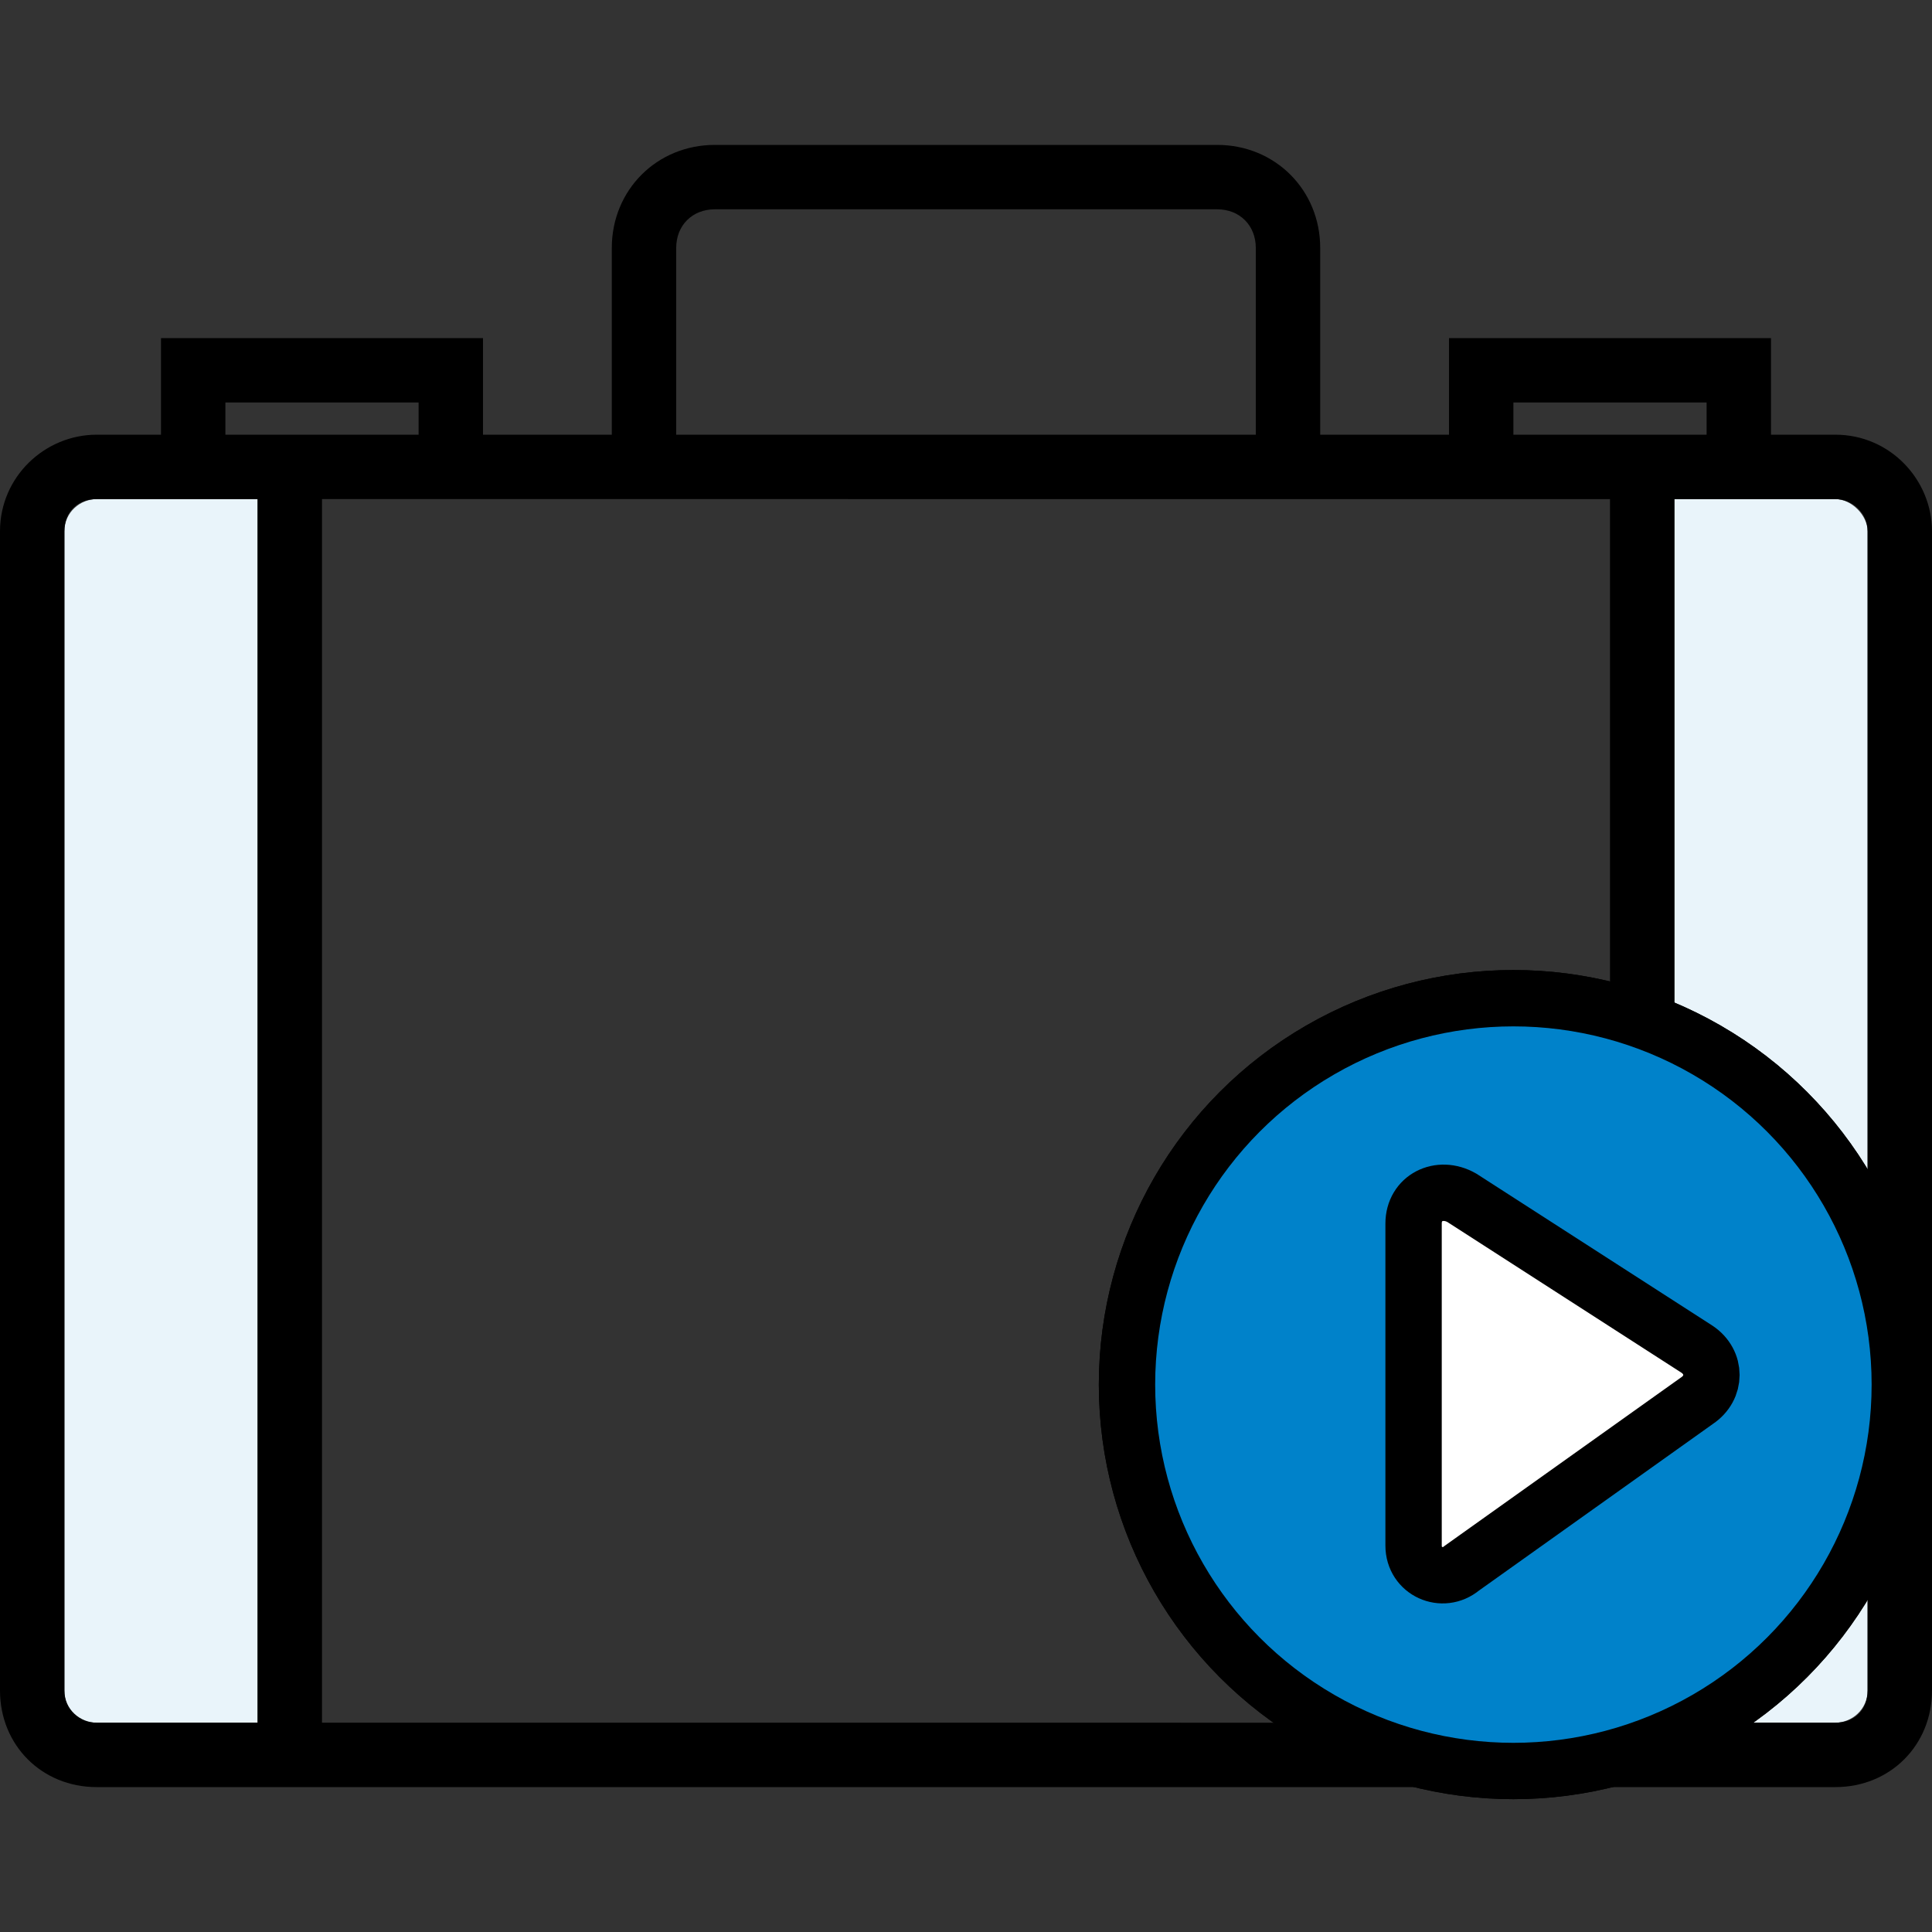 <?xml version="1.0" encoding="utf-8"?>
<!-- Generator: Adobe Illustrator 26.3.1, SVG Export Plug-In . SVG Version: 6.00 Build 0)  -->
<svg version="1.1" id="Capa_1" xmlns="http://www.w3.org/2000/svg" xmlns:xlink="http://www.w3.org/1999/xlink" x="0px" y="0px"
	 viewBox="0 0 60 60" style="enable-background:new 0 0 60 60;" xml:space="preserve">
<rect x="0" y="0" width="60" height="60" fill="#333333" stroke="none"/>
<style type="text/css">
	.st0{fill:#E9F4FA;}
	.st1{fill:#FFC629;stroke:#000000;stroke-width:1.75;stroke-miterlimit:10;}
	.st2{fill:#0082CA;stroke:#000000;stroke-width:1.75;stroke-miterlimit:10;}
	.st3{fill:#FFFFFF;stroke:#000000;stroke-width:1.75;stroke-miterlimit:10;}
</style>
<g id="XMLID_1_">
	<g>
		<path class="st0" d="M58,16.5v36c0,0.6-0.5,1-1,1h-5v-38h3h2C57.5,15.5,58,16,58,16.5z"/>
		<path class="st0" d="M8,15.5v38H3c-0.6,0-1-0.4-1-1v-36c0-0.6,0.5-1,1-1h2H8z"/>
		<path d="M39,13.5V7.7c0-0.7-0.5-1.2-1.2-1.2H22.2C21.5,6.5,21,7,21,7.7v5.8H39z M50,53.5v-38h-5h-4H19h-4h-5v38H50z M53,13.5v-1
			h-6v1H53z M57,53.5c0.6,0,1-0.4,1-1v-36c0-0.6-0.5-1-1-1h-2h-3v38H57z M5,10.5h10v3h4V7.7c0-1.8,1.4-3.2,3.2-3.2h15.6
			c1.8,0,3.2,1.4,3.2,3.2v5.8h4v-3h10v3h2c1.7,0,3,1.4,3,3v36c0,1.7-1.3,3-3,3H3c-1.7,0-3-1.3-3-3v-36c0-1.7,1.4-3,3-3h2V10.5z
			 M8,15.5H5H3c-0.6,0-1,0.4-1,1v36c0,0.6,0.5,1,1,1h5V15.5z M13,12.5H7v1h6V12.5z"/>
	</g>
</g>
<circle class="st1" cx="47" cy="43" r="12"/>
<path d="M43.9,48V38c0-0.8,0.8-1.2,1.5-0.8l7.3,4.7c0.6,0.4,0.6,1.2,0,1.6l-7.3,5.2C44.8,49.2,43.9,48.8,43.9,48z"/>
<circle class="st2" cx="47" cy="43" r="12"/>
<path class="st3" d="M43.9,48V38c0-0.8,0.8-1.2,1.5-0.8l7.3,4.7c0.6,0.4,0.6,1.2,0,1.6l-7.3,5.2C44.8,49.2,43.9,48.8,43.9,48z"/>
</svg>
